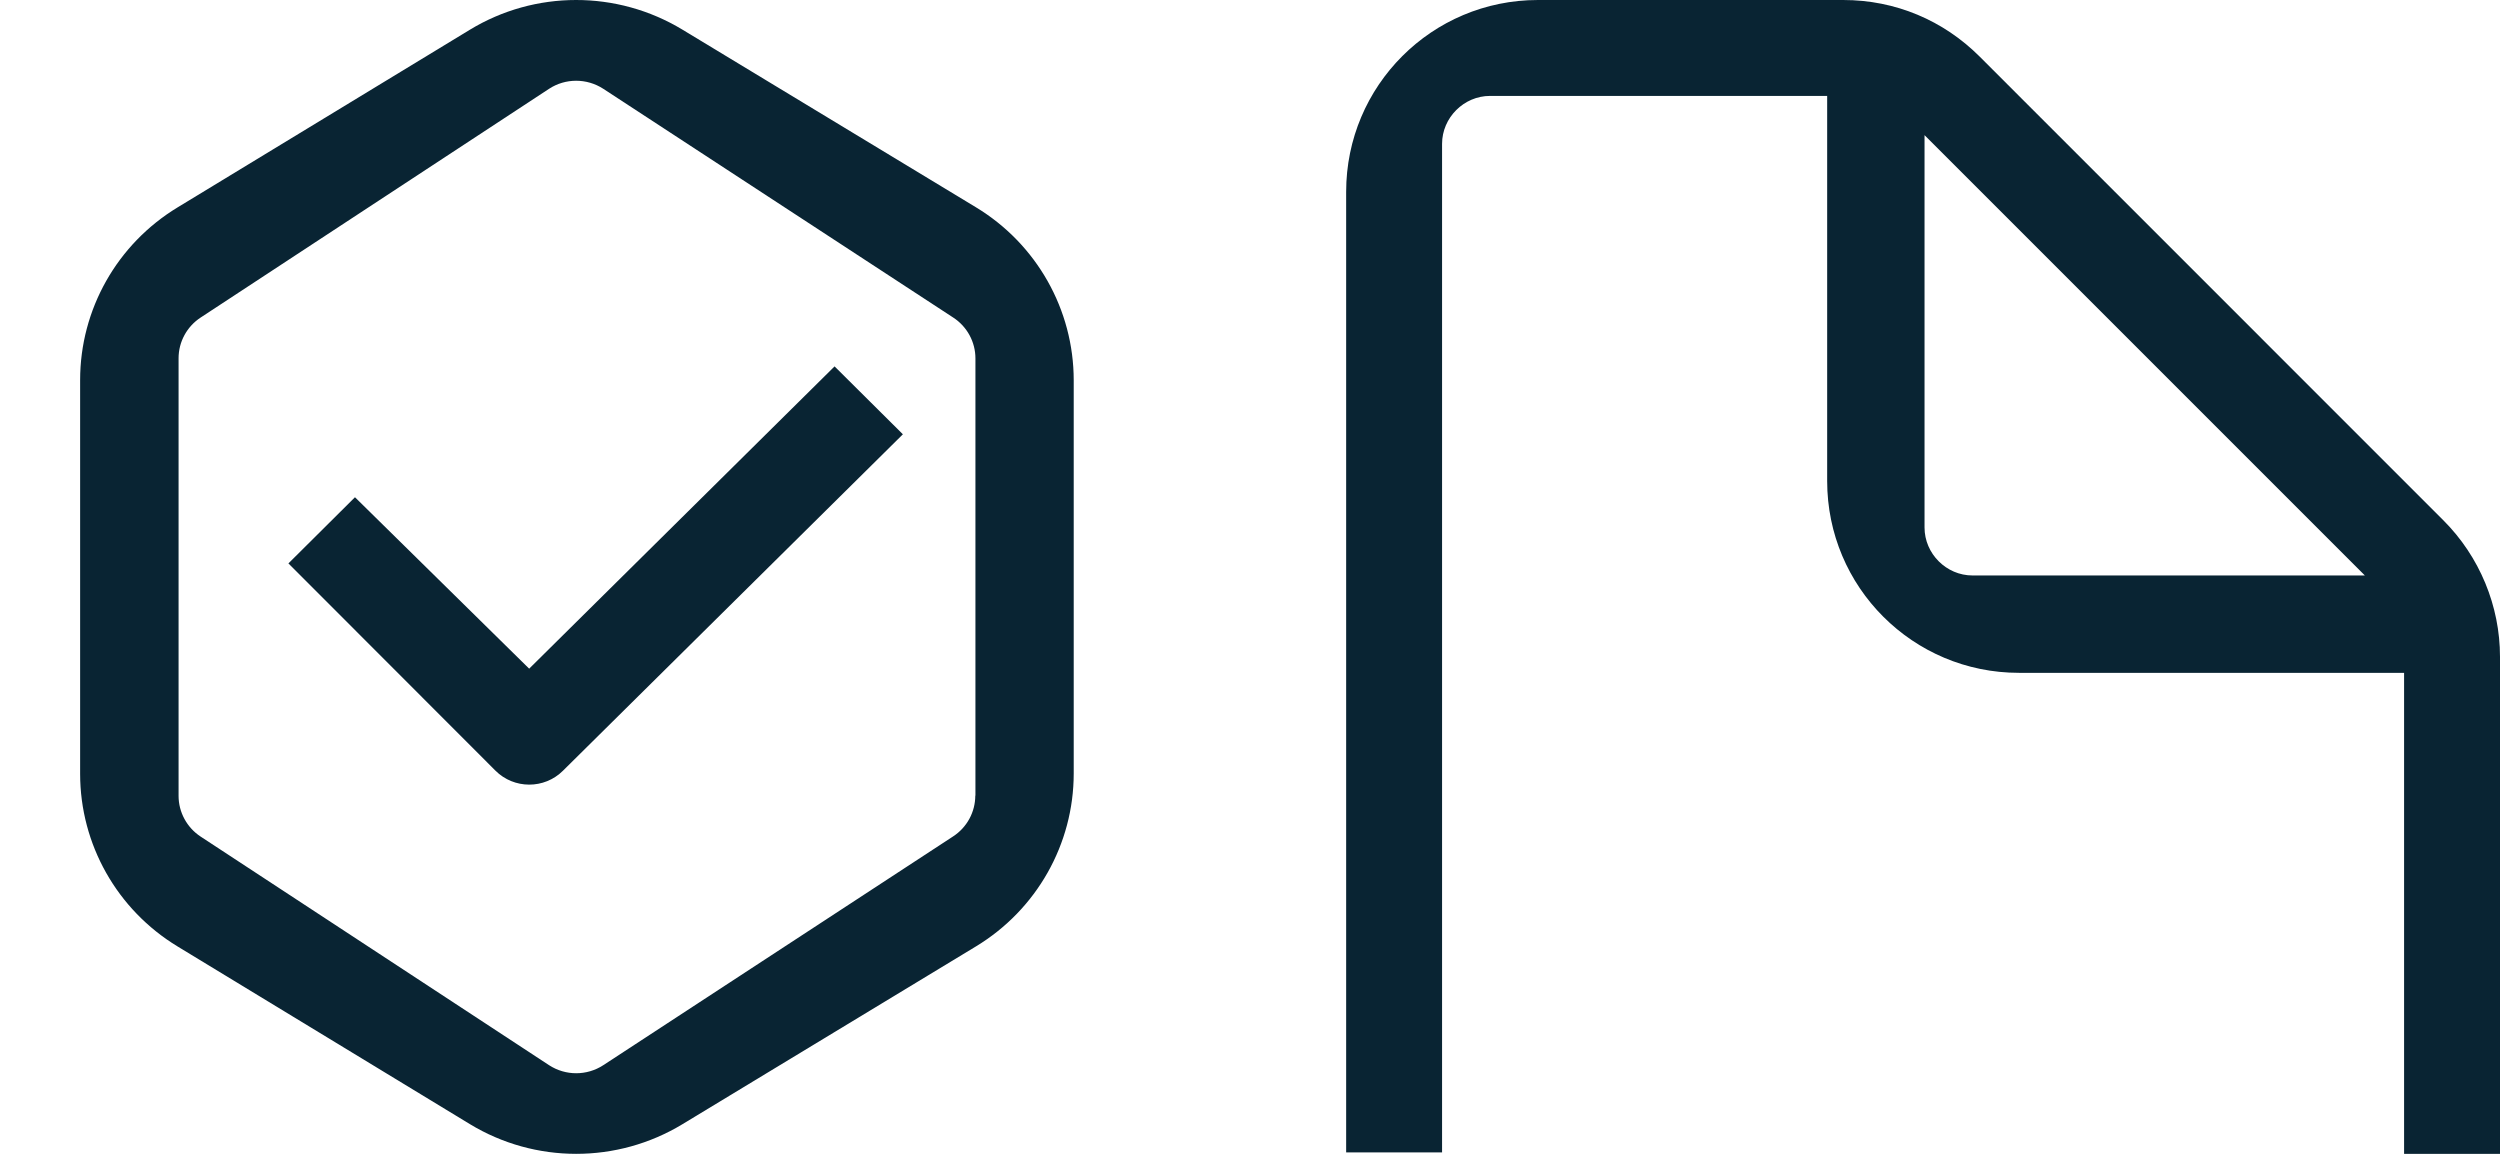 <?xml version="1.0" encoding="UTF-8"?> <svg xmlns="http://www.w3.org/2000/svg" width="156" height="72" viewBox="0 0 156 72" fill="none"><g clip-path="url(#clip0)"><path d="M120.091 8.433L147.567 35.909H123.083C121.451 35.909 120.091 34.549 120.091 32.917V8.433ZM89.985 8.977C89.985 7.345 91.345 5.985 92.977 5.985H114.015V30.015C114.015 36.635 119.365 41.985 125.985 41.985H150.015V72H156V40.987C156 37.814 154.73 34.73 152.463 32.464L123.537 3.537C121.27 1.27 118.277 0 115.013 0H95.97C89.35 0 84 5.35 84 11.97V71.909H89.985V8.977Z" fill="#092433"></path></g><path d="M22.15 31.028L17.997 35.157L30.912 48.085C32.071 49.247 33.96 49.256 35.128 48.094L56.34 27.1L52.077 22.863L33.02 41.725L22.15 31.028Z" fill="#092433"></path><path fill-rule="evenodd" clip-rule="evenodd" d="M60.903 12.937L42.585 1.85C38.505 -0.618 33.385 -0.618 29.314 1.859L11.088 12.937C7.3 15.232 5 19.315 5 23.715V36V48.285C5 52.685 7.3 56.768 11.088 59.063L29.314 70.141C33.385 72.618 38.514 72.618 42.585 70.15L60.903 59.054C64.691 56.759 67 52.667 67 48.267V36.009V23.733C67 19.324 64.691 15.232 60.903 12.937ZM60.858 49.646C60.858 50.671 60.337 51.633 59.47 52.195L37.647 66.467C36.616 67.138 35.293 67.138 34.261 66.467L12.521 52.204C11.663 51.642 11.143 50.68 11.143 49.664V36.009V22.354C11.143 21.329 11.663 20.377 12.521 19.814L34.261 5.542C35.283 4.871 36.616 4.871 37.647 5.542L59.479 19.814C60.346 20.377 60.867 21.338 60.867 22.363V36.009V49.646H60.858Z" fill="#092433"></path><defs><clipPath id="clip0"><rect width="72" height="72" fill="white" transform="translate(84)"></rect></clipPath></defs></svg>